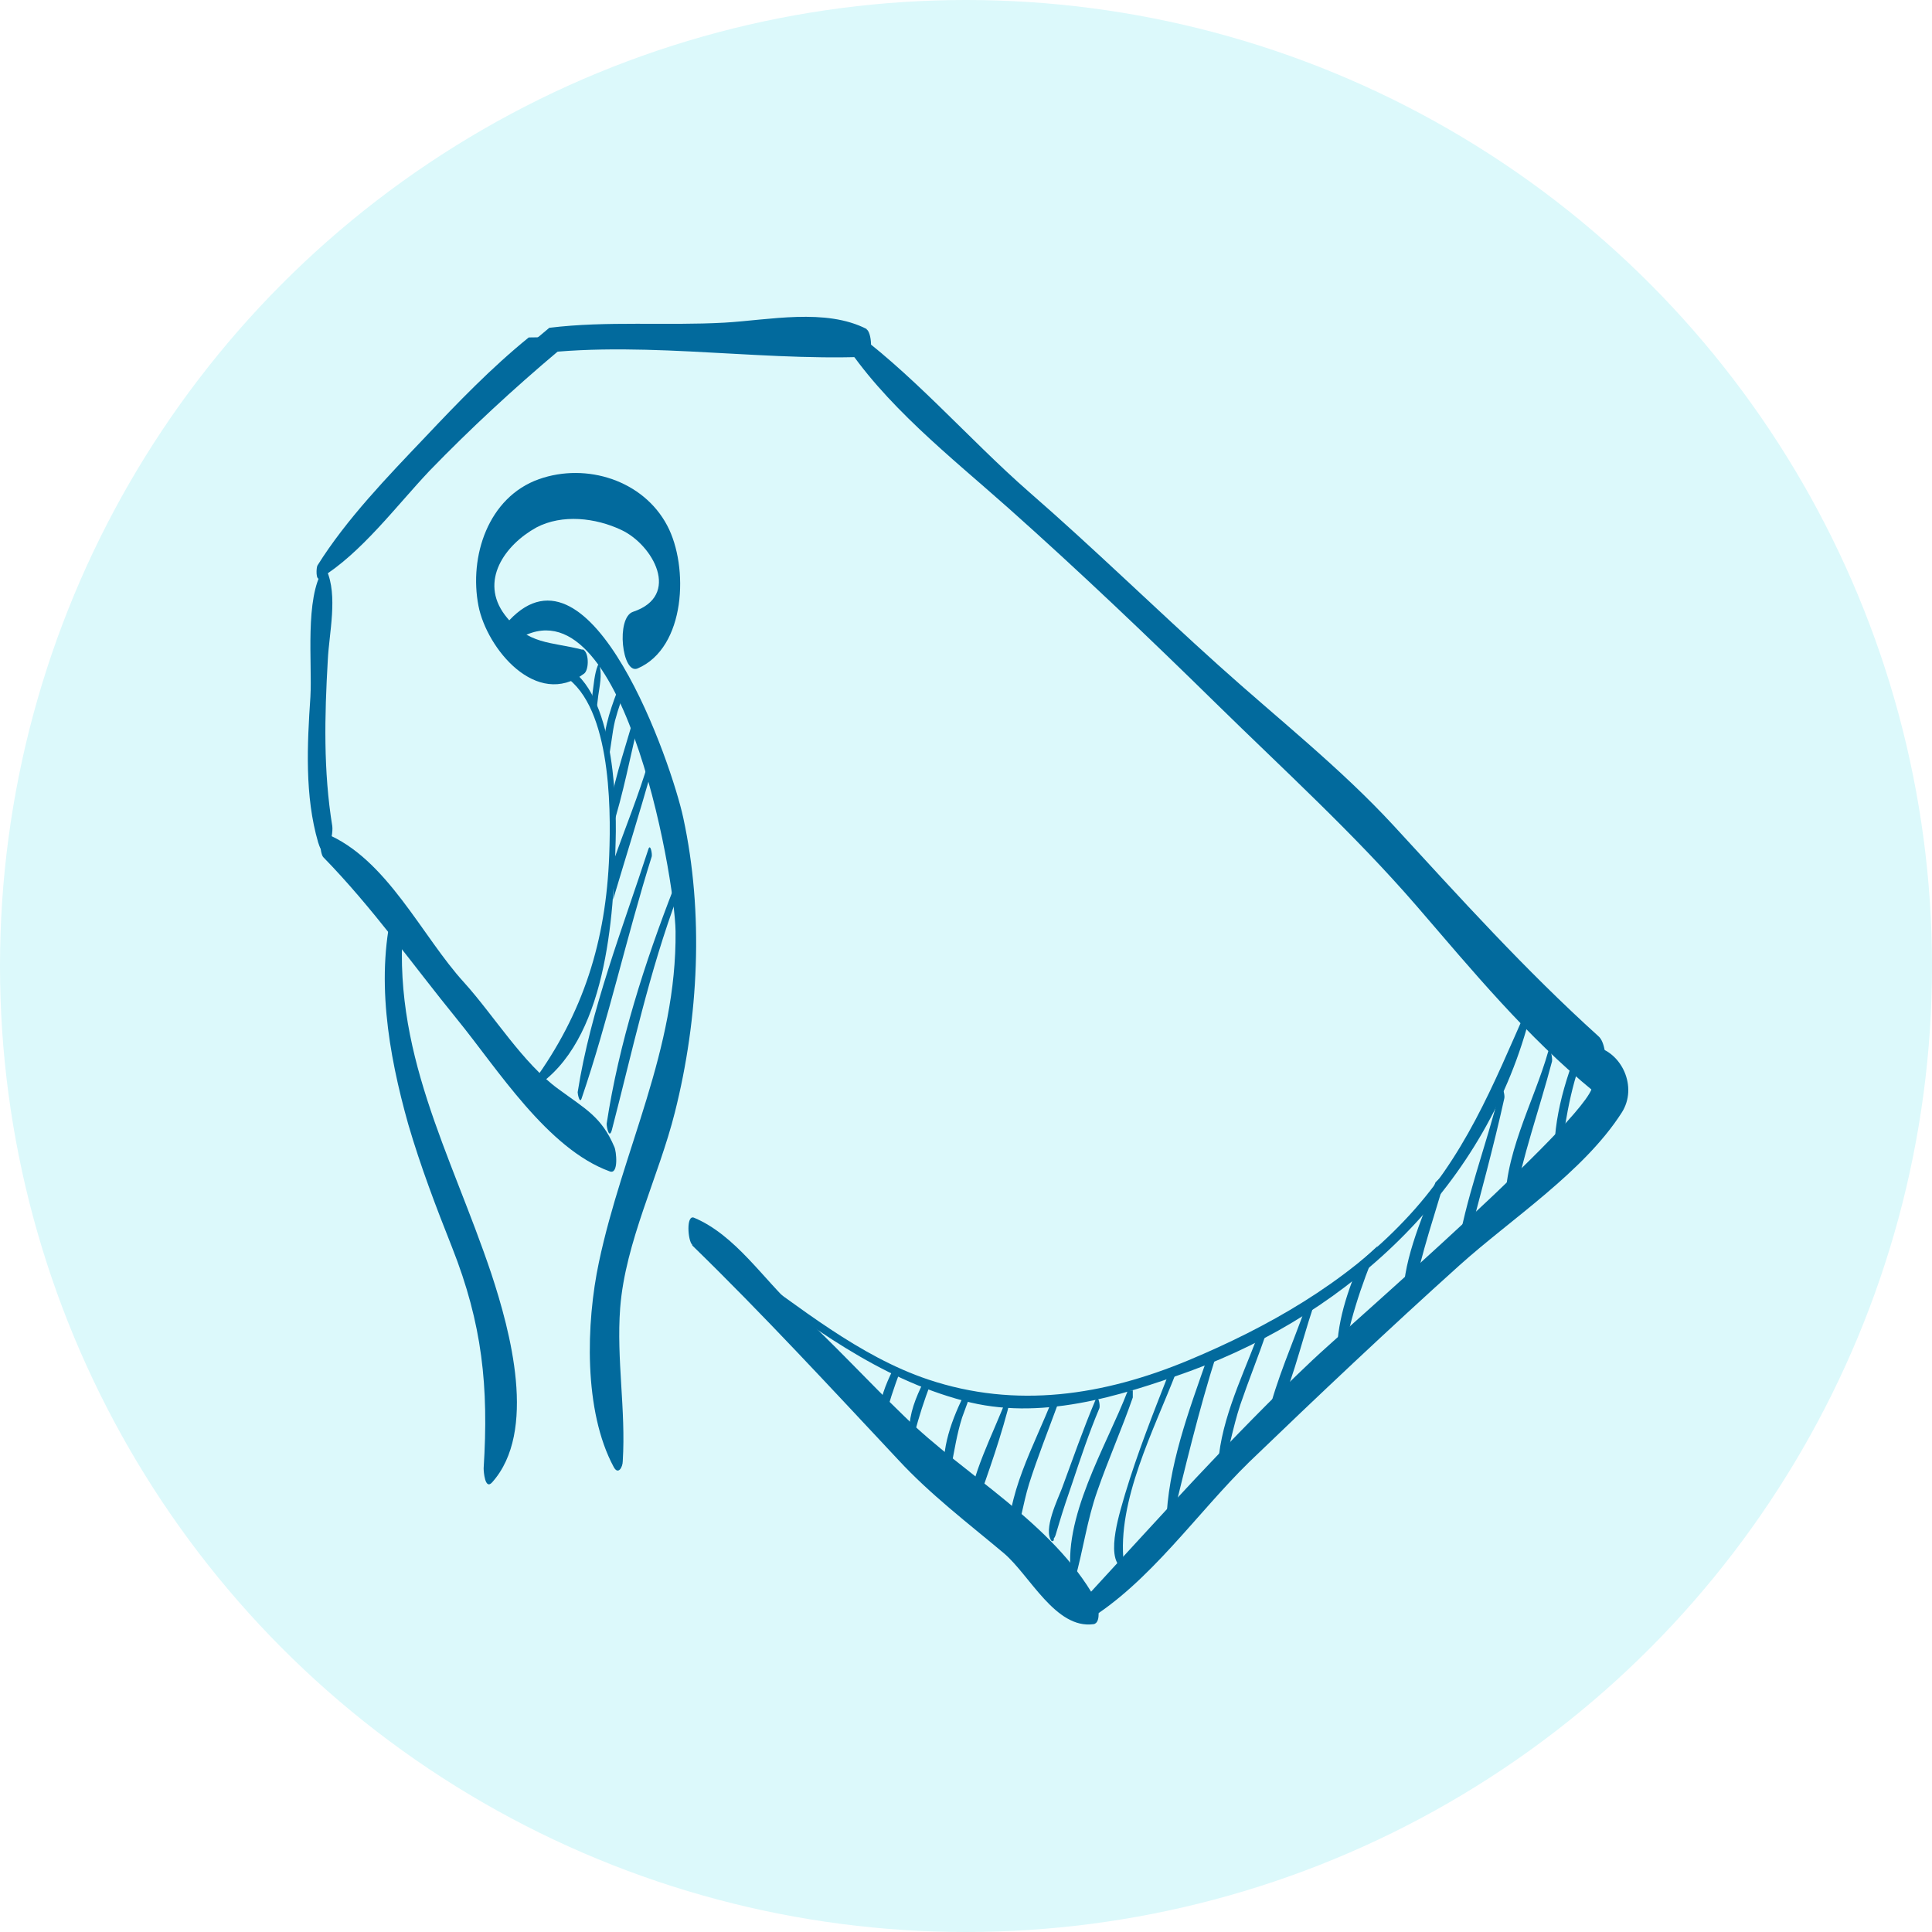 <?xml version="1.0" encoding="UTF-8"?> <svg xmlns="http://www.w3.org/2000/svg" xmlns:xlink="http://www.w3.org/1999/xlink" version="1.1" viewBox="0 0 300 300"><defs><style> .cls-1 { fill: none; } .cls-2 { fill: #dcf9fb; } .cls-3 { fill: #026a9d; } .cls-4 { clip-path: url(#clippath-1); } .cls-5 { clip-path: url(#clippath-3); } .cls-6 { clip-path: url(#clippath-4); } .cls-7 { clip-path: url(#clippath-2); } .cls-8 { clip-path: url(#clippath-5); } .cls-9 { clip-path: url(#clippath); } </style><clipPath id="clippath"><circle class="cls-1" cx="150" cy="150" r="150"></circle></clipPath><clipPath id="clippath-1"><rect class="cls-1" x="46.7" y="47.7" width="207" height="204.8"></rect></clipPath><clipPath id="clippath-2"><rect class="cls-1" x="167.5" y="160.6" width="85.3" height="91.7"></rect></clipPath><clipPath id="clippath-3"><rect class="cls-1" x="46.7" y="47.7" width="207" height="204.8"></rect></clipPath><clipPath id="clippath-4"><rect class="cls-1" x="105.6" y="187.5" width="66.1" height="64.8"></rect></clipPath><clipPath id="clippath-5"><rect class="cls-1" x="46.7" y="47.7" width="207" height="204.8"></rect></clipPath></defs><g><g id="Layer_1"><g><g class="cls-9"><rect class="cls-2" width="300" height="300"></rect></g><g class="cls-4"><path class="cls-3" d="M82.1,52.4c-5.8,4.7-11,10.1-16.1,15.5-5.8,6.1-12.2,12.7-16.7,19.9-.2.3-.3,2.5.4,2,6.4-3.9,11.8-11.2,17-16.7,6.4-6.6,13-12.7,20-18.6.4-.4.6-1.3.6-2.3-1.7.1-3.5.2-5.2.2"></path><path class="cls-3" d="M134.6,51.1c-6.4-3.3-15.2-1.4-22.1-1-9.1.5-18.2-.3-27.2.8-1.8,1.5-3.6,3-5.3,4.5,0,0,0,0,0,0,17.7-2.9,36.6.7,54.5,0,1.1,0,.9-3.9,0-4.3"></path><path class="cls-3" d="M130.7,52.6c6.6,10.3,16.9,18.3,26,26.4,11,9.8,21.6,19.9,32.1,30.2,10.6,10.4,21.4,20.2,31.1,31.4,8.8,10.2,17.1,20.3,27.6,28.9,1.8,1.5,2.7-6.9.7-8.6-11.4-10.3-21.4-21.4-31.8-32.7-8.3-9-18.1-16.7-27.2-24.9-9.9-8.9-19.4-18.2-29.4-26.9-9.5-8.3-18.5-18.9-28.8-26.1-.6-.4-.5,1.9-.3,2.2"></path></g><g class="cls-7"><path class="cls-3" d="M168.7,251.7c9.8-5.9,17.2-16.8,25.3-24.7,10.7-10.3,21.6-20.6,32.6-30.5,8-7.2,19.3-14.5,25.2-23.7,2.6-4,0-9.5-4.2-10.3-1.6-.3-1,5-.4,5.7,2.3,3-38.9,38.7-43.4,43-12.6,11.9-24,24.7-35.7,37.4-.5.5-.3,3.6.6,3"></path></g><g class="cls-5"><path class="cls-3" d="M50.2,88.4c-2.9,4.5-1.7,14.6-2,19.8-.5,7.4-.9,15.4,1.2,22.6,1.1,3.7,2.4-.8,2.2-2.5-1.4-8.6-1.2-17.1-.7-25.8.2-4.2,1.6-10-.2-14,0-.2-.2-.4-.4-.1"></path><path class="cls-3" d="M50.2,133.1c7.7,7.9,13.8,16.6,20.8,25.2,6.2,7.6,14,20.1,23.7,23.6,1.4.5,1-3.2.7-3.8-2-4.7-4.5-5.9-8.7-9-5.5-4-10-11.4-14.6-16.5-6.6-7.2-12-19.3-21.6-23.2-1.2-.5-.8,3.2-.3,3.7"></path></g><g class="cls-6"><path class="cls-3" d="M107.5,193.4c11,10.7,21.5,22.1,32,33.3,5,5.4,10.8,9.8,16.4,14.5,4,3.4,8,11.8,13.9,11,1.3-.2.7-3.2.3-3.9-6.7-11.9-20.1-19-29.7-28.4-5.7-5.5-11-11.3-16.9-16.7-5-4.6-9.3-11.4-15.7-14.1-1.3-.6-1,3.6-.3,4.2"></path></g><g class="cls-8"><path class="cls-3" d="M90.5,100.9c-5-1.3-8.5-.7-12.1-5.4-4-5.3,0-10.9,4.9-13.6,4-2.1,9.2-1.5,13.2.4,4.9,2.3,9.3,10.2,1.8,12.7-2.7.9-1.7,9.8.7,8.8,7.5-3.2,8-15.8,4.6-22.2-3.7-7-12.5-9.8-19.9-7.2-7.9,2.8-10.9,12-9.4,19.7,1.3,6.6,9,16,16.4,10.5.8-.6.8-3.5-.3-3.8"></path><path class="cls-3" d="M79.6,99.8c16.7-12,25.2,36.2,25.3,44.8.2,18.4-8.2,33.9-11.9,51.4-2,9.4-2.4,23.1,2.3,31.8.7,1.3,1.4,0,1.4-.9.5-8-1-15.8-.4-23.8.8-10.3,6-20.4,8.5-30.4,3.7-14.7,4.5-30.9,1.3-45.7-1.8-8.4-14.2-44.3-27-30.7-.6.6-.4,4.2.5,3.6"></path><path class="cls-3" d="M61.2,140.2c-3,11.2-.9,23.4,2.2,34.4,1.9,6.5,4.3,12.8,6.8,19.1,4.7,11.9,5.7,21.6,4.9,34.3,0,.5.2,3.4,1.3,2.2,7.1-7.9,2.8-23.6-.1-32.4-6.3-18.8-15.7-34.7-13.6-55.4,0-.7-.9-4.2-1.4-2.1"></path><path class="cls-3" d="M87,104.6c7.8,4.1,7.9,20.4,7.6,28.2-.5,13.3-4,24.5-11.8,35.2-.1.2-.1,1.1.2.9,11.2-7.1,12.3-26.5,12.6-38.4.2-6.8-.5-24.5-8.5-27.3-.4-.1-.4,1.2-.1,1.4"></path><path class="cls-3" d="M114.8,197.8c10.9,8,21.6,16.2,34.8,19.7,11.8,3.2,24.1-.6,35.2-4.6,25.2-9.2,46.3-29.1,52.9-55.6,0-.3-.2-1.6-.5-.9-5.4,12.2-9.8,23.4-19.2,33.2-9.2,9.7-21.2,16.5-33.4,21.6-13.2,5.5-26.8,7.6-40.5,3-10.7-3.6-20-11.3-29.1-17.7-.4-.3-.5,1.1-.1,1.3"></path><path class="cls-3" d="M92.5,110.6c0,.2,0,.3.1.5,0-1,.2-2.1.3-3.1.2-1.4.6-3.2.2-4.6,0-.2-.2-.3-.3,0-.5,1.3-.6,2.9-.8,4.3,0,.5-.2,1.1-.3,1.8.3.4.6.8.7,1.3"></path><path class="cls-3" d="M96.8,104.9c-1.2,3.1-2.7,6.6-3,10.1.1,1,.3,2.1.6,3.2.5-2.1.6-4.2,1.1-6.3.5-1.9,1.2-3.8,1.9-5.7.1-.4-.2-2.2-.5-1.3"></path><path class="cls-3" d="M98.7,110.4c-1.3,4.8-3.1,9.8-4,14.8.1,1.2.2,2.4.3,3.6,1.8-5.5,2.9-11.6,4.3-17.2,0-.4-.3-2-.6-1.2"></path><path class="cls-3" d="M100.7,118.3c-1.5,5.1-3.6,10.2-5.4,15.3,0,2.1,0,4.1-.1,6.1,2-6.7,4.1-13.4,6-20.1.1-.4-.2-2.2-.5-1.3"></path><path class="cls-3" d="M100.7,131.8c-4,12.3-9,25-11,37.8,0,.3.3,1.8.6,1,4.2-12.3,7-25.2,10.9-37.6.1-.4-.2-2-.5-1.2"></path><path class="cls-3" d="M104.7,137.7c-4.6,11.8-8.6,24.3-10.5,36.8,0,.6.4,2.4.8,1,3.2-12.3,5.8-24.6,10.3-36.6.1-.4-.2-2-.5-1.2"></path><path class="cls-3" d="M143.4,214.6c-1.2,2.4-2.2,4.9-2.2,7.5,0,.6.5,1.6.8.5.7-2.6,1.5-5.2,2.5-7.7-.4,0-.7-.2-1.1-.3"></path><path class="cls-3" d="M138.7,212.6c-1.2,2.4-2.2,4.9-2.2,7.5,0,.6.5,1.6.8.5.7-2.6,1.5-5.2,2.5-7.7-.4,0-.7-.2-1.1-.3"></path><path class="cls-3" d="M151,216.1c-.3,0-.6,0-1-.1-2.2,4.3-4,9.1-3.3,13.7,0,.1.2.8.5.4.3-.6.6-1.2.9-1.8,0-.1,0-.9-.2-.7,0,0-.1.1-.2.2.5-2.6.9-5.2,1.7-7.7.5-1.4,1-2.7,1.5-4.1"></path><path class="cls-3" d="M152,234c-.2,0-.3.1-.5.2,2-5.6,4.1-11.5,5.5-17.3-.2,0-.4,0-.6,0-2.3,6.1-5.6,11.9-6.2,18.3,0,.2,0,1.3.5,1,1.2-.7.8-.3,1.5-1.4,0-.1,0-1-.2-.8"></path><path class="cls-3" d="M163.4,217.3c-2.6,6.8-7.5,15.2-6.7,22.7,0,.2.2.6.4.2,1.3-3,1.7-6.6,2.7-9.8,1.3-4.1,2.9-8.1,4.4-12.2,0-.2,0-.6,0-.9-.2,0-.5,0-.7,0"></path><path class="cls-3" d="M170.1,217.4c-1.9,4.5-3.5,9.1-5.2,13.7-.6,1.6-3,6.5-1.6,8.2h.2s0,0,0,0c.2,0,.2-.8,0-1,.2,0,0,1.1.4.1.2-.7.4-1.3.6-2,.6-2,1.3-4.1,2-6.1,1.3-3.9,2.6-7.8,4.2-11.6.2-.5-.2-2.3-.6-1.4"></path><path class="cls-3" d="M175.1,216c-3.3,8.6-10.3,19.8-8.7,29.2,0,.4.3.7.5.1,1.3-4.6,1.9-9.3,3.5-13.8,1.7-4.9,3.8-9.6,5.5-14.5,0-.2,0-.7,0-1.1-.2,0-.5,0-.7.1"></path><path class="cls-3" d="M182.7,213.2c-.4.1-.8.2-1.3.3-2.4,6.1-4.8,12.2-6.7,18.5-.6,2.2-3.2,9.7-.5,11.5.3.2.3-.7.3-.8-1.1-9.6,4.7-20.7,8.1-29.5"></path><path class="cls-3" d="M187.5,210.8c-2.9,8.3-6.2,17-6.4,25.8,0,.5.5,1.3.7.4,2.2-9,4.3-17.9,7.1-26.7-.5.2-.9.3-1.4.5"></path><path class="cls-3" d="M195.2,207.7c-2.6,6.8-6,13.7-6.1,20.9,0,.2.3,1.1.5.5,1.2-3.6,1.8-7.4,3-11,1.3-3.8,2.8-7.5,4.1-11.3-.5.3-1,.6-1.5.8"></path><path class="cls-3" d="M202.8,202.8c-2,5.7-4.6,11.4-6,17.3,0,.2.2,2.1.6,1.4,3-5.6,4.5-12.5,6.5-18.5,0-.2,0-.6,0-.9-.3.3-.7.5-1,.8"></path><path class="cls-3" d="M211.1,196.1c-2.2,5.2-3.9,10.6-3.4,16,0,.4.5,1.4.6.4,1-6.8,3-12.8,5.6-19-.9.8-1.8,1.7-2.8,2.5"></path><path class="cls-3" d="M222.9,183.6c-2.3,6.1-5.3,12.7-5,19,0-.1.2-.2.3-.3.4-.4.8-.7,1.2-1.1,1.3-6.7,3.5-12.9,5.4-19.5-.6.6-1.2,1.2-1.8,1.8"></path><path class="cls-3" d="M227.8,193.4c2-7.6,4.1-15.2,5.8-22.9.1-.6-.4-2.4-.7-1.1-2.1,8.5-5.4,16.8-6.7,25.4.5-.5,1-1,1.6-1.5"></path><path class="cls-3" d="M235,187.2c1.4-7.7,4-14.8,6-22.4.1-.5-.3-2.5-.6-1.5-2.2,7.8-7.2,16.5-6.6,24.9.4-.3.8-.6,1.2-.9"></path><path class="cls-3" d="M245.4,161.8c-2.5,6.1-4.6,13.1-3.9,19.8,0,.5.4.9.5.2.9-6.4,1.6-12.4,4-18.4.2-.5-.2-2.7-.6-1.6"></path></g></g></g></g></svg> 